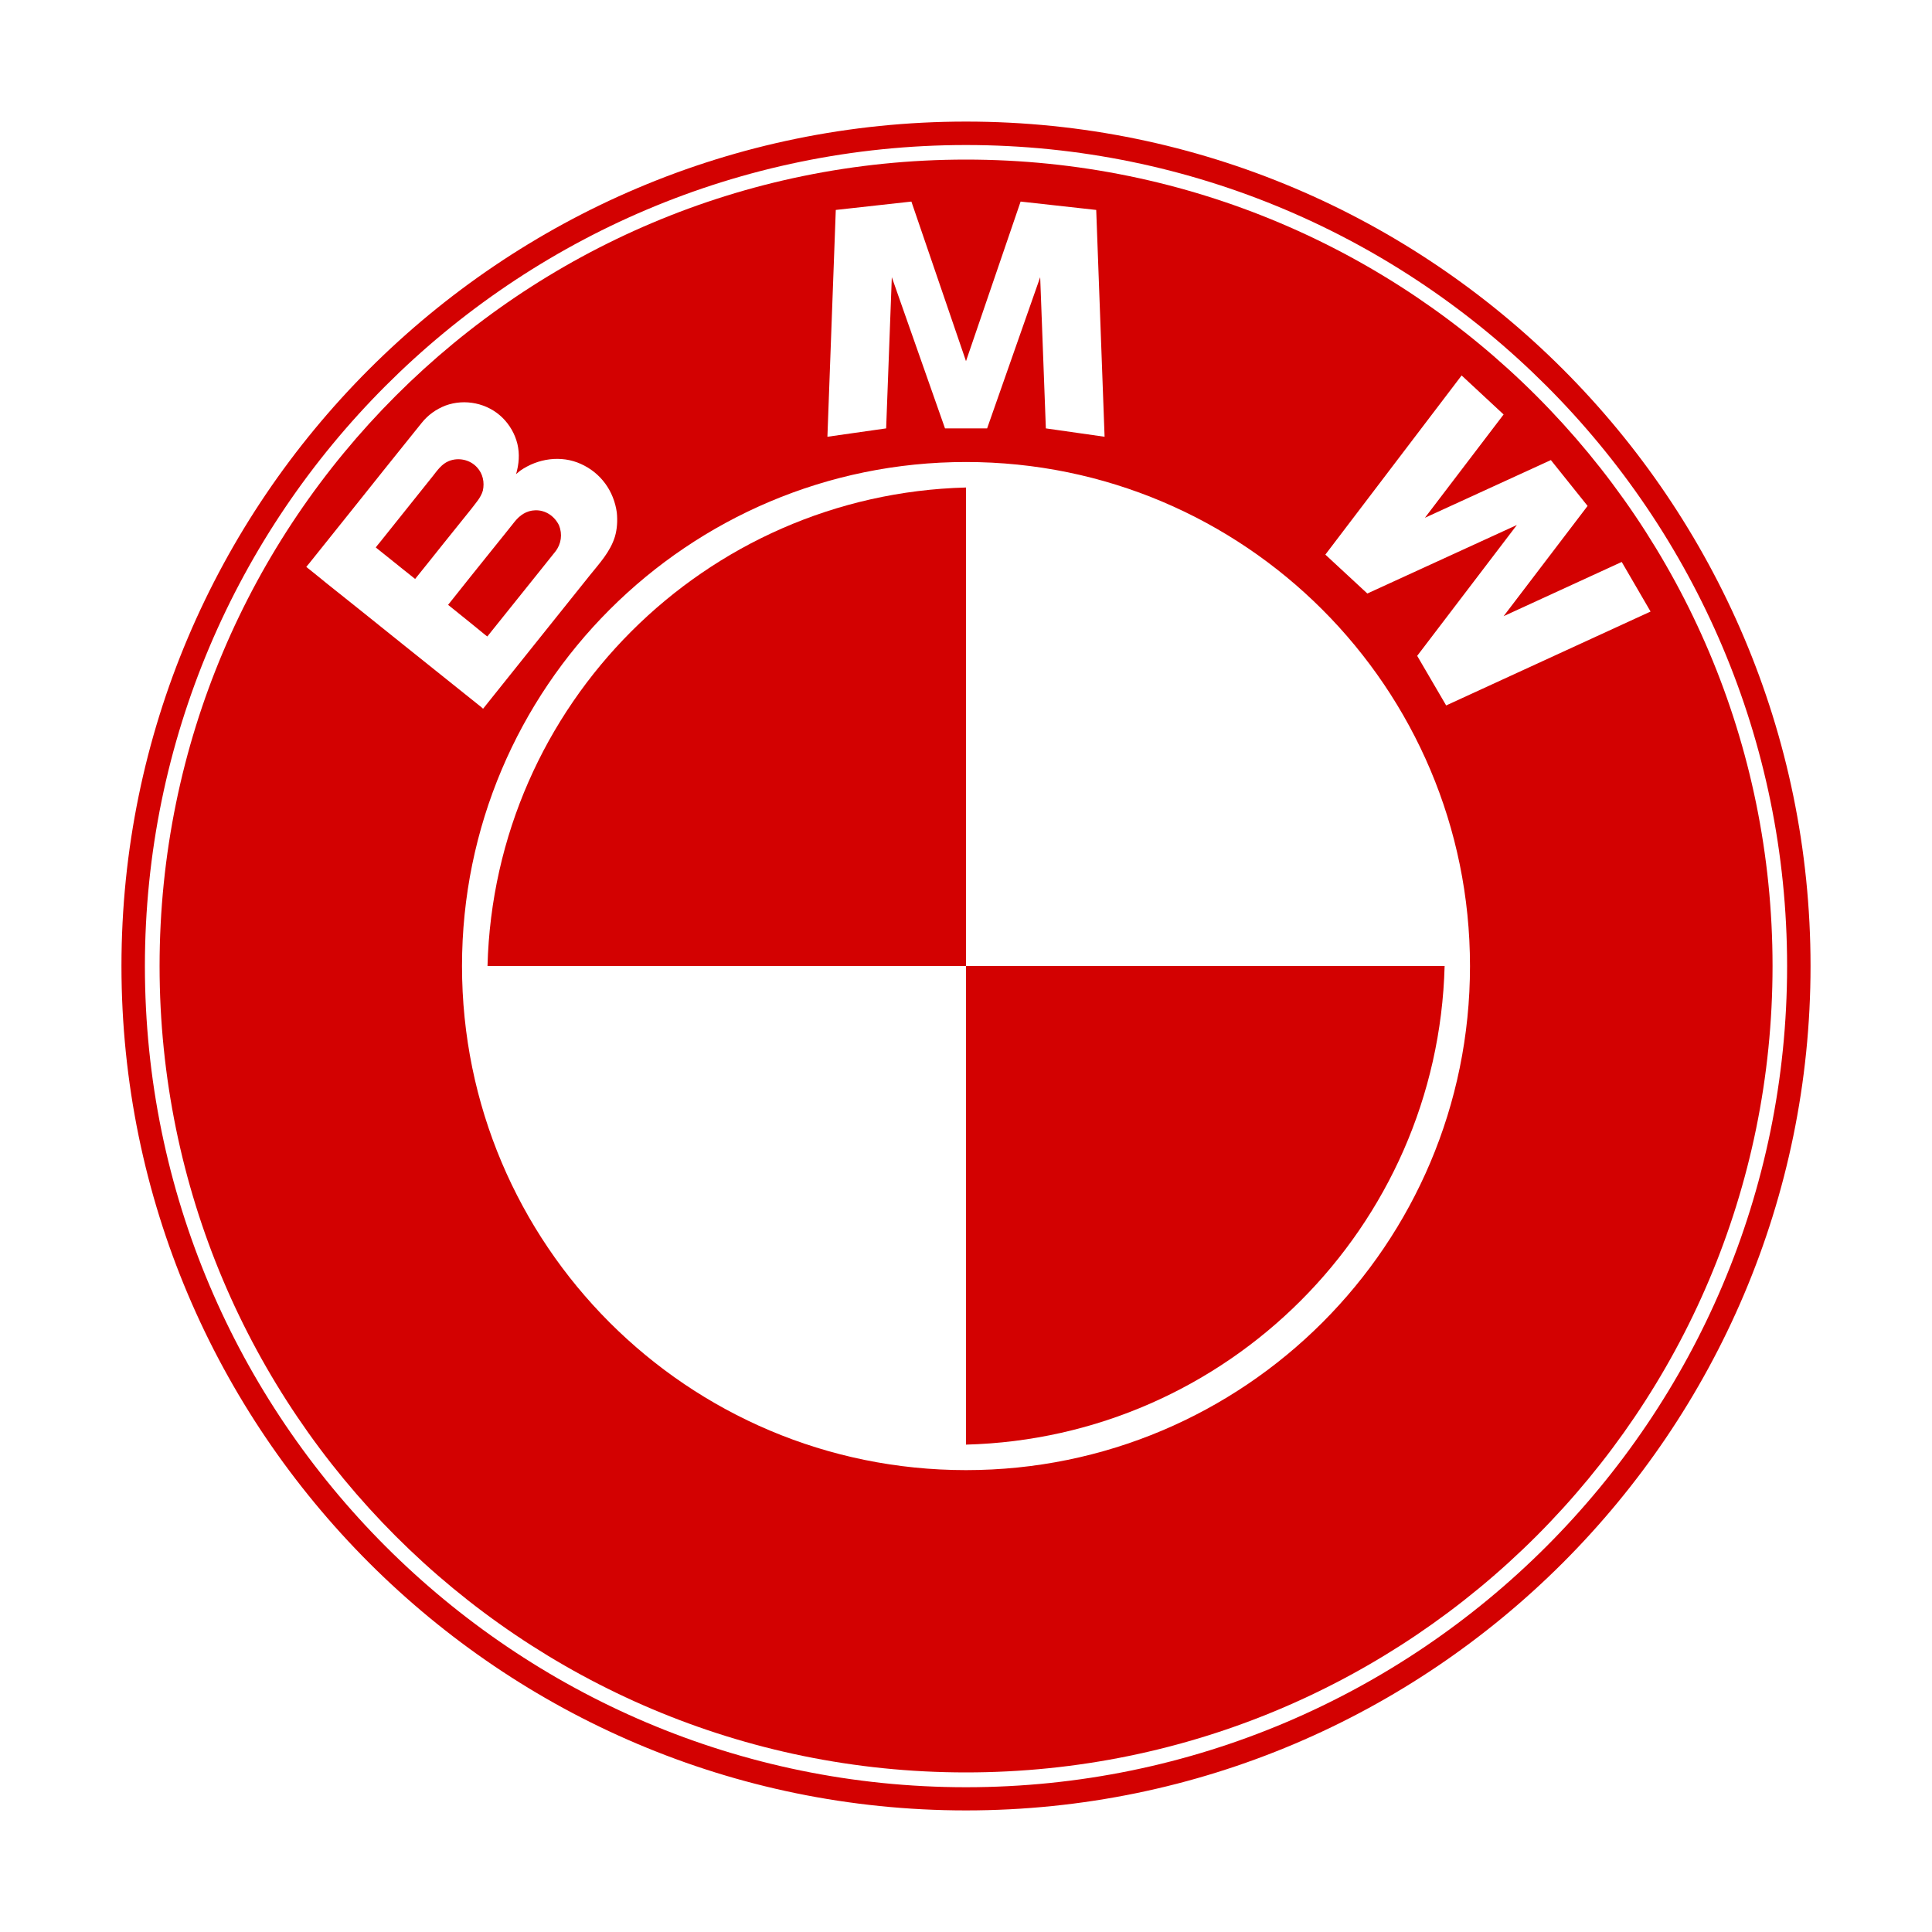 <?xml version="1.0" encoding="utf-8"?>
<!-- Generator: Adobe Illustrator 25.3.1, SVG Export Plug-In . SVG Version: 6.00 Build 0)  -->
<svg version="1.1" id="Layer_1" xmlns="http://www.w3.org/2000/svg" xmlns:xlink="http://www.w3.org/1999/xlink" x="0px" y="0px"
	 viewBox="0 0 150 150" style="enable-background:new 0 0 150 150;" xml:space="preserve">
<style type="text/css">
	.st0{fill:#d30101;}
</style>
<g>
	<path class="st0" d="M75,9.44C38.85,9.44,9.43,38.85,9.43,75c0,36.15,29.41,65.56,65.57,65.56c36.15,0,65.57-29.42,65.57-65.56
		C140.57,38.85,111.15,9.44,75,9.44z M75,138.76c-35.15,0-63.75-28.6-63.75-63.75c0-35.16,28.6-63.75,63.75-63.75
		c35.15,0,63.75,28.59,63.75,63.75C138.75,110.16,110.16,138.76,75,138.76z"/>
	<path class="st0" d="M37.63,49.26c0.07,0.05,0.13,0.11,0.2,0.15c0.01,0.01,0.05-0.04,0.05-0.05c1.28-1.6,2.56-3.2,3.84-4.79
		c0.47-0.58,0.94-1.17,1.4-1.75c0.46-0.59,0.56-1.35,0.28-2.04c-0.35-0.71-1.05-1.19-1.85-1.16c-0.67,0.02-1.19,0.38-1.59,0.88
		c-0.57,0.71-1.13,1.42-1.7,2.12c-1.16,1.44-2.32,2.89-3.47,4.34c0.6,0.48,1.2,0.96,1.8,1.45C36.94,48.7,37.29,48.98,37.63,49.26z"
		/>
	<path class="st0" d="M75,12.39c-34.58,0-62.61,28.03-62.61,62.61c0,34.58,28.03,62.61,62.61,62.61c34.58,0,62.62-28.04,62.62-62.61
		C137.62,40.42,109.58,12.39,75,12.39z M64.89,16.3l5.87-0.65L75,28.04l4.24-12.39l5.87,0.65l0.65,17.61l-4.56-0.65l-0.44-11.74
		l-4.12,11.74h-3.27l-4.13-11.74L68.8,33.26l-4.56,0.65L64.89,16.3z M25.36,45.29c-0.47-0.39-0.94-0.76-1.41-1.14
		c-0.01-0.01-0.17-0.13-0.17-0.14c0.08-0.1,0.16-0.2,0.25-0.3c1.21-1.52,2.43-3.04,3.65-4.56c1.42-1.78,2.83-3.55,4.25-5.31
		c0.27-0.33,0.54-0.68,0.82-1.02c0.48-0.6,1.11-1.05,1.83-1.33c1.52-0.56,3.28-0.19,4.43,0.94c0.57,0.56,0.97,1.27,1.16,2.03
		c0.19,0.8,0.12,1.58-0.1,2.35c0.11-0.09,0.21-0.18,0.31-0.26c1.37-0.96,3.18-1.23,4.72-0.53c1.55,0.7,2.56,2.1,2.79,3.78
		c0.06,0.62,0.03,1.26-0.15,1.87c-0.36,1.17-1.19,2.06-1.94,2.99c-1.45,1.82-2.91,3.64-4.37,5.46c-1.21,1.52-2.43,3.03-3.64,4.55
		c-0.09,0.12-0.18,0.23-0.27,0.34c-0.02,0.03-0.12-0.08-0.14-0.1c-0.45-0.36-0.9-0.72-1.35-1.08c-1.77-1.42-3.54-2.83-5.31-4.25
		C28.94,48.15,27.15,46.71,25.36,45.29z M75,114.14c-21.62,0-39.13-17.53-39.13-39.14S53.39,35.87,75,35.87
		c21.61,0,39.13,17.52,39.13,39.14S96.61,114.14,75,114.14z M112.28,54.77l-2.25-3.85l7.74-10.16l-11.61,5.32l-3.26-3.02
		l10.58-13.91l3.26,3.03l-6.11,8.02l9.78-4.48l2.85,3.56l-6.52,8.56l9.17-4.21l2.24,3.85L112.28,54.77z"/>
	<path class="st0" d="M37.49,38.09c0.14-0.65,0-1.31-0.45-1.8c-0.54-0.6-1.44-0.8-2.2-0.49c-0.55,0.23-0.88,0.71-1.24,1.17
		c-1.38,1.72-2.75,3.43-4.11,5.14c-0.02,0.02-0.32,0.38-0.31,0.4c0.28,0.22,0.56,0.45,0.84,0.67c0.73,0.6,1.48,1.18,2.21,1.77
		c0.73-0.9,1.45-1.81,2.17-2.71c0.73-0.9,1.45-1.8,2.17-2.7C36.92,39.07,37.33,38.65,37.49,38.09z"/>
	<path class="st0" d="M37.85,75H75V37.85C54.72,38.38,38.38,54.72,37.85,75z"/>
	<path class="st0" d="M75,112.16c20.28-0.53,36.63-16.88,37.16-37.16H75V112.16z"/>
</g>
</svg>
